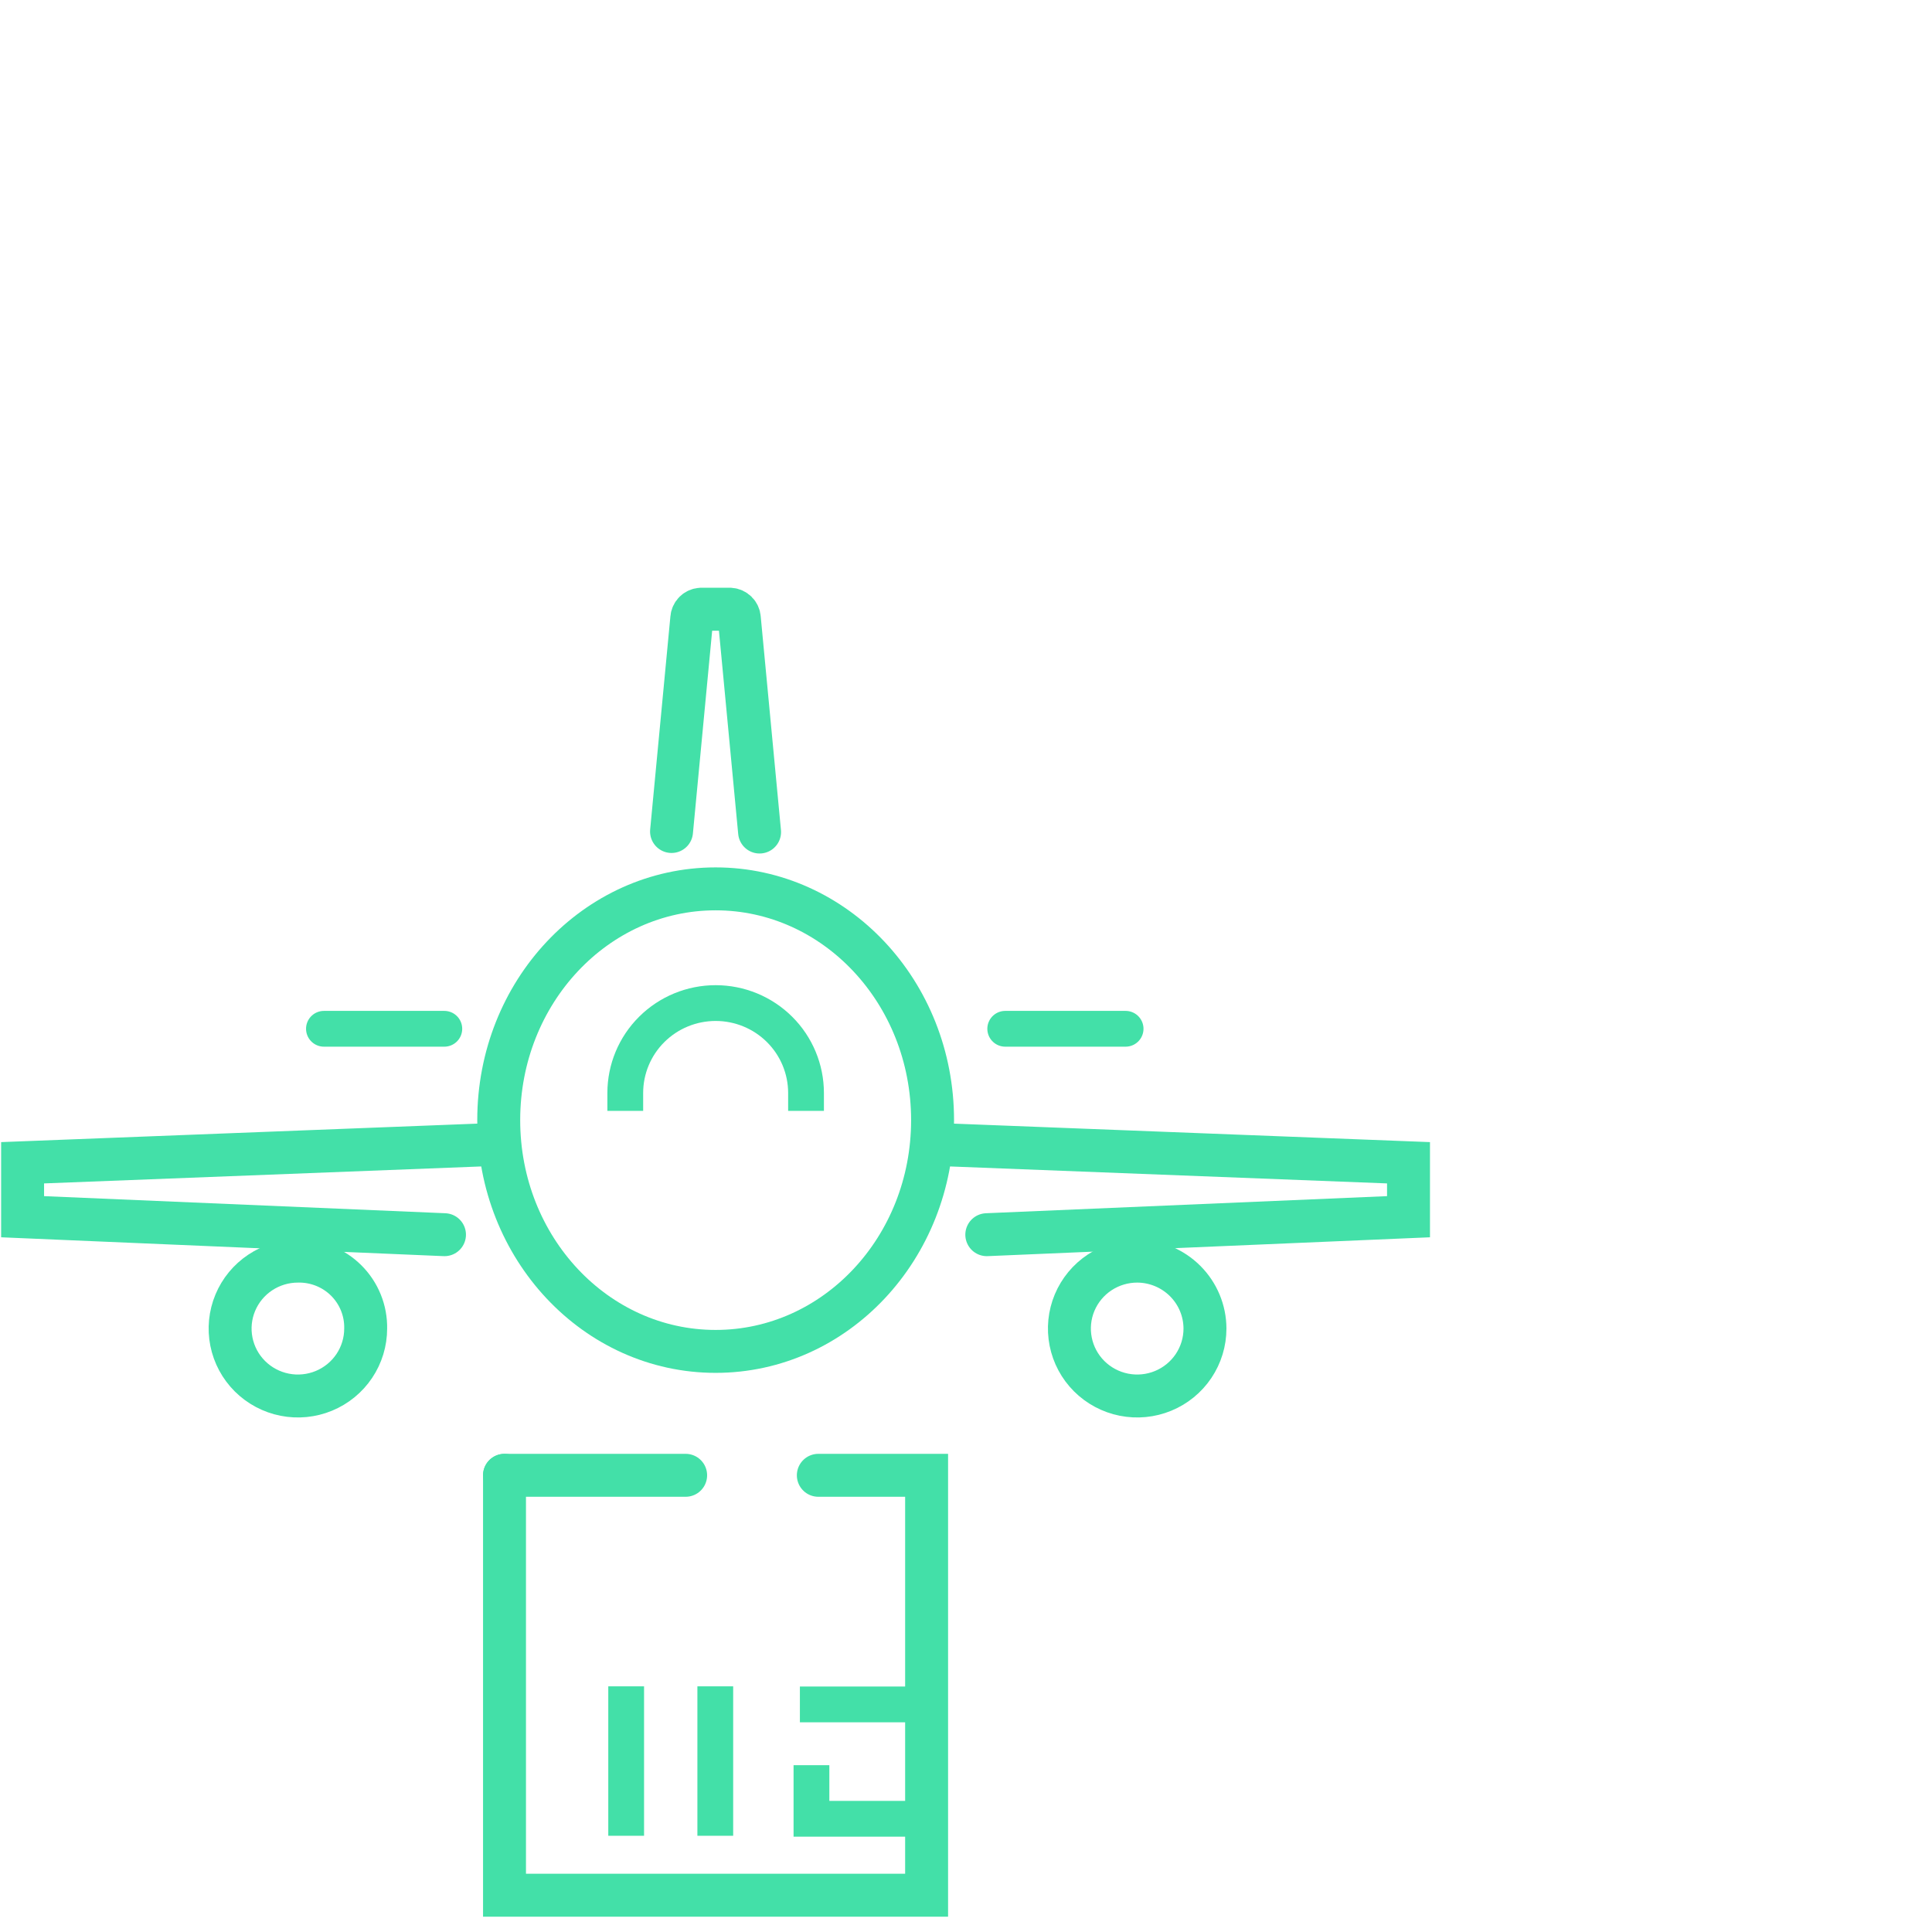 <svg width="135" height="135" viewBox="0 0 135 135" fill="none" xmlns="http://www.w3.org/2000/svg">
<path d="M43.754 119.084V127.026" stroke="#43E0A8" stroke-width="2.5" stroke-miterlimit="10" stroke-linecap="square"/>
<path d="M49.981 119.084V127.026" stroke="#43E0A8" stroke-width="2.5" stroke-miterlimit="10" stroke-linecap="square"/>
<path d="M55.893 119.097H64.747V127.089H56.701V123.344" stroke="#43E0A8" stroke-width="2.5" stroke-miterlimit="10"/>
<path d="M35.253 103.088V132.429H64.747V103.088H57.181" stroke="#43E0A8" stroke-width="3" stroke-miterlimit="10" stroke-linecap="round"/>
<path d="M35.253 103.088H47.91" stroke="#43E0A8" stroke-width="3" stroke-miterlimit="10" stroke-linecap="round"/>
<path d="M53.076 58.139L51.661 43.199C51.649 43.036 51.579 42.883 51.463 42.767C51.347 42.652 51.193 42.582 51.029 42.57H48.971C48.807 42.582 48.653 42.652 48.537 42.767C48.421 42.883 48.351 43.036 48.339 43.199L46.924 58.102" stroke="#43E0A8" stroke-width="3" stroke-miterlimit="10" stroke-linecap="round"/>
<path d="M68.953 86.275L98.421 85.019V81.249L66.035 79.992" stroke="#43E0A8" stroke-width="3" stroke-miterlimit="10" stroke-linecap="round"/>
<path d="M33.965 79.992L1.579 81.249V85.019L31.059 86.275" stroke="#43E0A8" stroke-width="3" stroke-miterlimit="10" stroke-linecap="round"/>
<path d="M79.474 88.122C78.537 88.12 77.62 88.394 76.839 88.91C76.059 89.426 75.45 90.161 75.089 91.022C74.729 91.883 74.633 92.831 74.815 93.746C74.996 94.661 75.446 95.502 76.108 96.162C76.77 96.822 77.614 97.272 78.533 97.455C79.452 97.638 80.405 97.545 81.271 97.189C82.138 96.833 82.878 96.229 83.399 95.454C83.92 94.678 84.198 93.767 84.198 92.834C84.195 91.588 83.697 90.393 82.812 89.51C81.927 88.628 80.727 88.129 79.474 88.122V88.122Z" stroke="#43E0A8" stroke-width="3" stroke-miterlimit="10"/>
<path d="M20.816 88.122C19.879 88.122 18.963 88.398 18.184 88.916C17.405 89.434 16.798 90.17 16.44 91.031C16.081 91.892 15.987 92.839 16.17 93.753C16.353 94.668 16.804 95.507 17.466 96.166C18.129 96.825 18.973 97.274 19.892 97.456C20.811 97.638 21.763 97.544 22.628 97.188C23.494 96.831 24.234 96.227 24.754 95.452C25.275 94.677 25.552 93.766 25.552 92.834C25.564 92.212 25.45 91.594 25.216 91.017C24.983 90.44 24.634 89.915 24.192 89.475C23.75 89.035 23.223 88.689 22.642 88.456C22.062 88.224 21.441 88.11 20.816 88.122V88.122Z" stroke="#43E0A8" stroke-width="3" stroke-miterlimit="10"/>
<path d="M50.006 62.11C41.645 62.11 34.849 69.323 34.849 78.27C34.849 87.217 41.632 94.43 50.006 94.43C58.381 94.43 65.164 87.217 65.164 78.27C65.164 69.323 58.355 62.11 50.006 62.11Z" stroke="#43E0A8" stroke-width="3" stroke-miterlimit="10"/>
<path d="M31.047 71.887H22.635" stroke="#43E0A8" stroke-width="2.5" stroke-miterlimit="10" stroke-linecap="round"/>
<path d="M78.653 71.887H70.241" stroke="#43E0A8" stroke-width="2.5" stroke-miterlimit="10" stroke-linecap="round"/>
<path d="M43.691 76.373C43.691 74.706 44.356 73.108 45.541 71.93C46.725 70.752 48.331 70.09 50.006 70.09C51.681 70.09 53.288 70.752 54.472 71.93C55.657 73.108 56.322 74.706 56.322 76.373" stroke="#43E0A8" stroke-width="2.5" stroke-miterlimit="10" stroke-linecap="square"/>
</svg>
